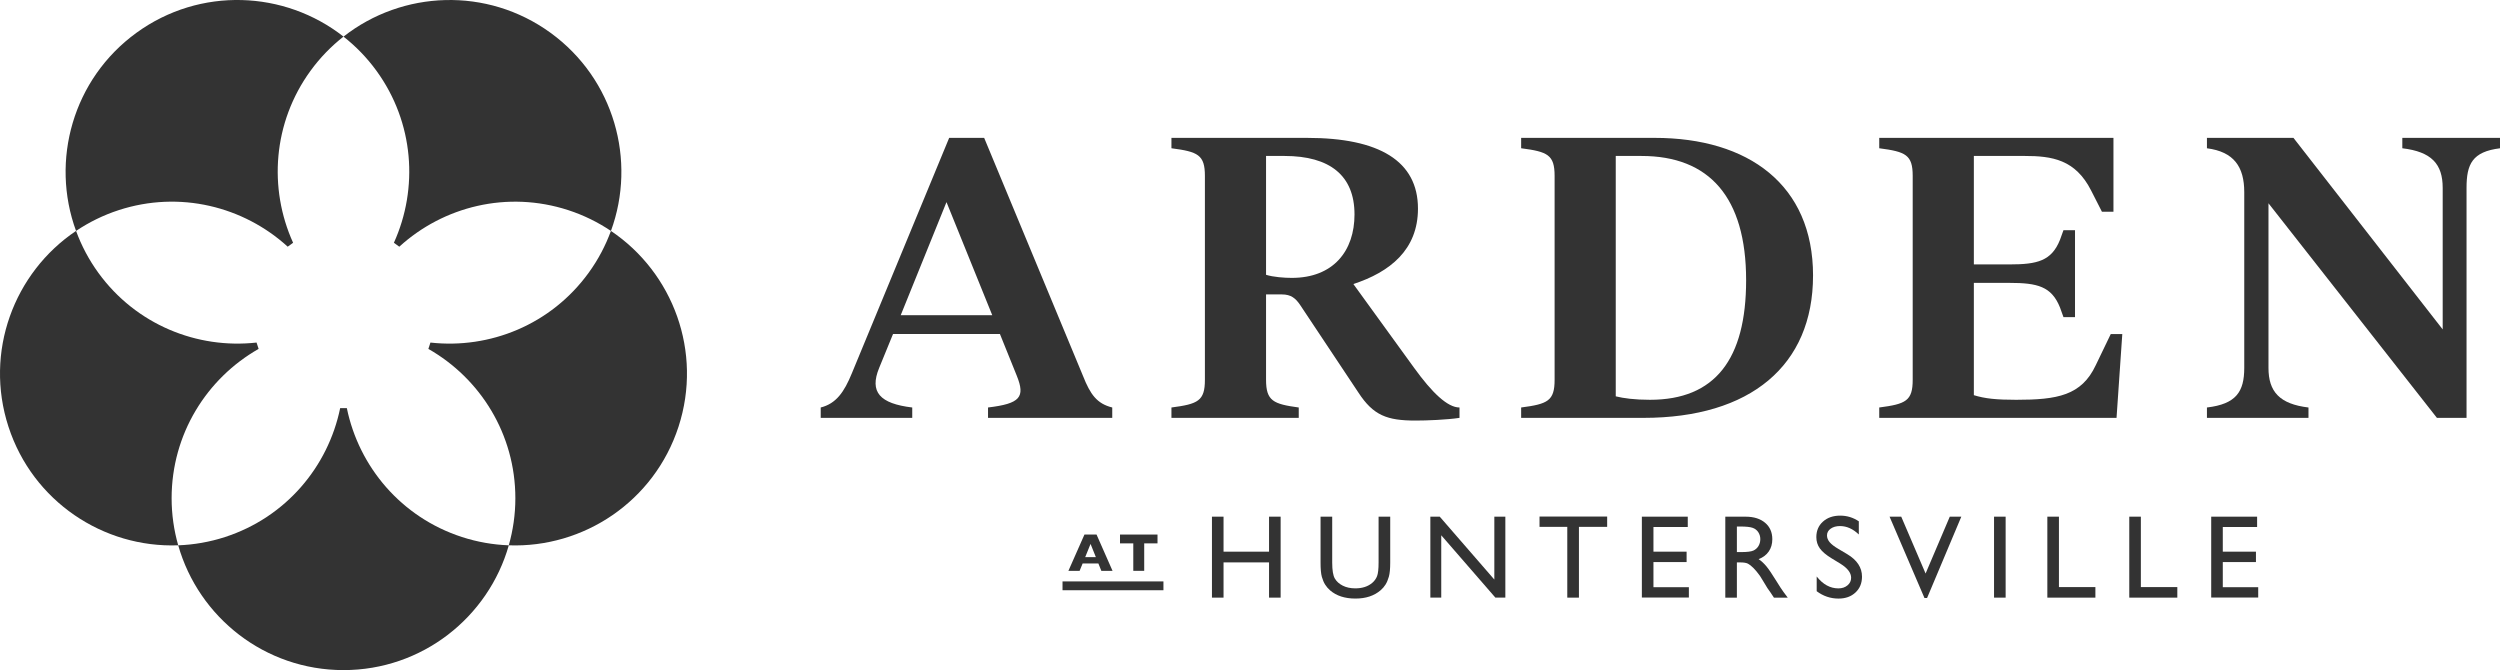 <?xml version="1.0" encoding="UTF-8"?><svg id="Logos" xmlns="http://www.w3.org/2000/svg" viewBox="0 0 279.809 75"><defs><style>.cls-1{fill:#333;}</style></defs><path class="cls-1" d="M124.487,45.607v1.162h-13.904v-1.162c3.616-.431,4.176-1.162,3.228-3.53l-1.894-4.691h-11.967l-1.55,3.788c-1.119,2.712.086,4.003,3.702,4.434v1.162h-10.245v-1.162c1.722-.431,2.626-1.722,3.487-3.831l10.89-26.344h3.918l11.062,26.645c.817,2.066,1.549,3.1,3.272,3.53ZM111.056,35.276l-5.122-12.655-5.122,12.655h10.244Z"/><path class="cls-1" d="M163.352,45.607v1.162c-1.42.215-3.658.302-4.907.302-3.185,0-4.734-.56-6.413-3.143l-6.5-9.771c-.517-.774-1.033-1.205-2.066-1.205h-1.765v9.556c0,2.368.817,2.712,3.659,3.1v1.162h-14.248v-1.162c2.97-.388,3.745-.731,3.745-3.1v-22.814c0-2.367-.775-2.712-3.745-3.1v-1.162h15.194c8.05,0,12.398,2.583,12.398,7.92,0,4.606-3.143,7.103-7.231,8.438l6.801,9.384c2.023,2.798,3.745,4.434,5.079,4.434ZM151.601,23.999c0-4.348-2.755-6.543-7.834-6.543h-2.066v13.301c.817.258,2.066.345,2.884.345,4.649,0,7.017-3.014,7.017-7.103Z"/><path class="cls-1" d="M202.922,30.843c0,10.072-7.017,15.927-18.982,15.927h-13.688v-1.162c2.97-.388,3.745-.731,3.745-3.1v-22.814c0-2.367-.775-2.712-3.745-3.1v-1.162h14.937c10.503,0,17.734,5.252,17.734,15.41ZM195.432,31.359c0-9.298-4.132-13.903-11.708-13.903h-2.884v26.903c.861.215,2.109.387,3.831.387,7.274,0,10.761-4.519,10.761-13.387Z"/><path class="cls-1" d="M237.535,37.386l-.645,9.384h-26.559v-1.162c2.97-.388,3.745-.731,3.745-3.1v-22.814c0-2.367-.775-2.712-3.745-3.1v-1.162h26.214v8.265h-1.291l-1.205-2.367c-1.765-3.487-4.391-3.874-7.447-3.874h-5.682v12.139h4.003c3.1,0,4.692-.388,5.639-2.755l.388-1.076h1.292v9.729h-1.292l-.388-1.076c-.946-2.368-2.539-2.755-5.639-2.755h-4.003v12.568c1.248.388,2.54.517,4.735.517,4.606,0,7.317-.474,8.91-3.874l1.679-3.486h1.291Z"/><path class="cls-1" d="M279.809,15.433v1.162c-3.1.388-3.745,1.765-3.745,4.434v25.741h-3.314l-18.854-24.02v18.424c0,2.669,1.248,4.046,4.477,4.434v1.162h-11.364v-1.162c3.272-.388,4.176-1.765,4.176-4.434v-19.672c0-2.841-1.162-4.519-4.176-4.907v-1.162h9.685l16.701,21.436v-15.841c0-2.669-1.248-4.046-4.519-4.434v-1.162h10.934Z"/><path class="cls-1" d="M124.52,63.89h-1.254l-.331-.823h-1.764l-.337.823h-1.254l1.796-4.061h1.353l1.79,4.061ZM122.654,62.36l-.595-1.482-.601,1.482h1.195Z"/><path class="cls-1" d="M129.552,60.816h-1.488v3.073h-1.222v-3.073h-1.488v-.987h4.198v.987Z"/><path class="cls-1" d="M142.036,57.827h1.297v9.062h-1.297v-3.944h-5.093v3.944h-1.297v-9.062h1.297v3.918h5.093v-3.918Z"/><path class="cls-1" d="M154.294,57.827h1.304v5.144c0,.696-.051,1.222-.152,1.576s-.228.649-.377.886c-.148.235-.332.446-.548.632-.718.619-1.656.928-2.815.928-1.181,0-2.128-.307-2.841-.921-.217-.19-.399-.403-.549-.639-.148-.236-.273-.524-.369-.866-.098-.342-.146-.878-.146-1.608v-5.132h1.304v5.144c0,.852.098,1.444.292,1.777.195.333.491.6.889.801.398.201.867.302,1.408.302.769,0,1.397-.201,1.881-.604.256-.216.44-.471.552-.765.112-.295.169-.798.169-1.512v-5.144Z"/><path class="cls-1" d="M167.252,57.827h1.232v9.062h-1.115l-6.059-6.979v6.979h-1.22v-9.062h1.051l6.11,7.039v-7.039Z"/><path class="cls-1" d="M172.309,57.814h7.57v1.154h-3.159v7.921h-1.304v-7.921h-3.107v-1.154Z"/><path class="cls-1" d="M183.763,57.827h5.138v1.155h-3.841v2.763h3.711v1.161h-3.711v2.815h3.964v1.155h-5.261v-9.05Z"/><path class="cls-1" d="M193.102,66.89v-9.062h2.271c.917,0,1.645.228,2.183.682s.808,1.068.808,1.842c0,.528-.132.984-.396,1.369s-.643.672-1.136.862c.29.19.573.45.851.778.276.329.665.902,1.167,1.72.315.515.568.901.759,1.161l.48.648h-1.544l-.396-.597c-.013-.022-.039-.059-.077-.11l-.253-.357-.401-.662-.435-.707c-.268-.372-.513-.669-.736-.889-.223-.22-.424-.379-.604-.476-.18-.098-.481-.146-.906-.146h-.338v3.944h-1.297ZM194.788,58.93h-.39v2.861h.493c.657,0,1.108-.057,1.353-.169s.435-.282.571-.509c.136-.228.204-.485.204-.775,0-.285-.076-.544-.228-.775s-.364-.395-.639-.489c-.274-.096-.73-.144-1.365-.144Z"/><path class="cls-1" d="M205.989,63.093l-.985-.6c-.619-.377-1.059-.749-1.32-1.114s-.393-.786-.393-1.262c0-.714.247-1.293.743-1.738.495-.445,1.138-.668,1.93-.668.757,0,1.45.212,2.082.637v1.473c-.653-.628-1.355-.942-2.108-.942-.424,0-.771.099-1.044.294-.273.196-.409.447-.409.753,0,.272.101.525.301.763.201.237.523.485.969.746l.991.587c1.105.66,1.657,1.5,1.657,2.521,0,.727-.243,1.317-.73,1.772s-1.119.681-1.897.681c-.895,0-1.71-.274-2.445-.825v-1.647c.7.888,1.512,1.331,2.433,1.331.406,0,.745-.113,1.015-.339.271-.227.406-.51.406-.851,0-.552-.398-1.074-1.194-1.569Z"/><path class="cls-1" d="M218.226,57.827h1.292l-3.832,9.102h-.294l-3.905-9.102h1.306l2.726,6.364,2.708-6.364Z"/><path class="cls-1" d="M223.18,57.827h1.298v9.062h-1.298v-9.062Z"/><path class="cls-1" d="M229.146,57.827h1.297v7.882h4.081v1.181h-5.378v-9.062Z"/><path class="cls-1" d="M238.316,57.827h1.297v7.882h4.081v1.181h-5.378v-9.062Z"/><path class="cls-1" d="M247.486,57.827h5.138v1.155h-3.841v2.763h3.711v1.161h-3.711v2.815h3.964v1.155h-5.261v-9.05Z"/><rect class="cls-1" x="118.921" y="65.074" width="11.295" height=".987"/><path class="cls-1" d="M42.139,7.929c4.212,5.797,4.705,13.152,1.947,19.244l.604.439c4.941-4.506,12.088-6.309,18.904-4.095,1.739.565,3.338,1.359,4.785,2.33,2.883-7.869.359-17.003-6.757-22.173h0c-7.116-5.17-16.583-4.749-23.176.425,1.37,1.075,2.619,2.351,3.694,3.831Z"/><path class="cls-1" d="M68.378,25.846c-.599,1.636-1.427,3.218-2.502,4.697-4.212,5.798-11.054,8.539-17.7,7.798l-.231.71c5.812,3.307,9.736,9.547,9.736,16.713,0,1.828-.261,3.595-.737,5.27,8.374.311,16.281-4.913,18.999-13.278,2.718-8.365-.608-17.239-7.566-21.91Z"/><path class="cls-1" d="M32.2,27.611l.604-.439c-2.759-6.092-2.265-13.446,1.947-19.244,1.075-1.479,2.324-2.755,3.694-3.831-6.593-5.174-16.06-5.595-23.176-.425-7.116,5.17-9.641,14.304-6.757,22.173,1.446-.971,3.046-1.765,4.785-2.33,6.815-2.214,13.962-.411,18.904,4.095Z"/><path class="cls-1" d="M28.945,39.05l-.231-.71c-6.646.741-13.488-2.001-17.7-7.798-1.075-1.479-1.902-3.061-2.502-4.697C1.554,30.517-1.772,39.39.946,47.755c2.718,8.365,10.625,13.589,18.999,13.278-.476-1.676-.737-3.442-.737-5.27,0-7.166,3.924-13.406,9.736-16.713Z"/><path class="cls-1" d="M38.818,45.682h-.746c-1.349,6.55-6.071,12.21-12.886,14.424-1.739.565-3.499.863-5.24.928,2.292,8.061,9.704,13.966,18.5,13.966h0c8.796,0,16.207-5.905,18.5-13.966-1.741-.065-3.501-.363-5.24-.928-6.815-2.214-11.537-7.874-12.886-14.424Z"/></svg>